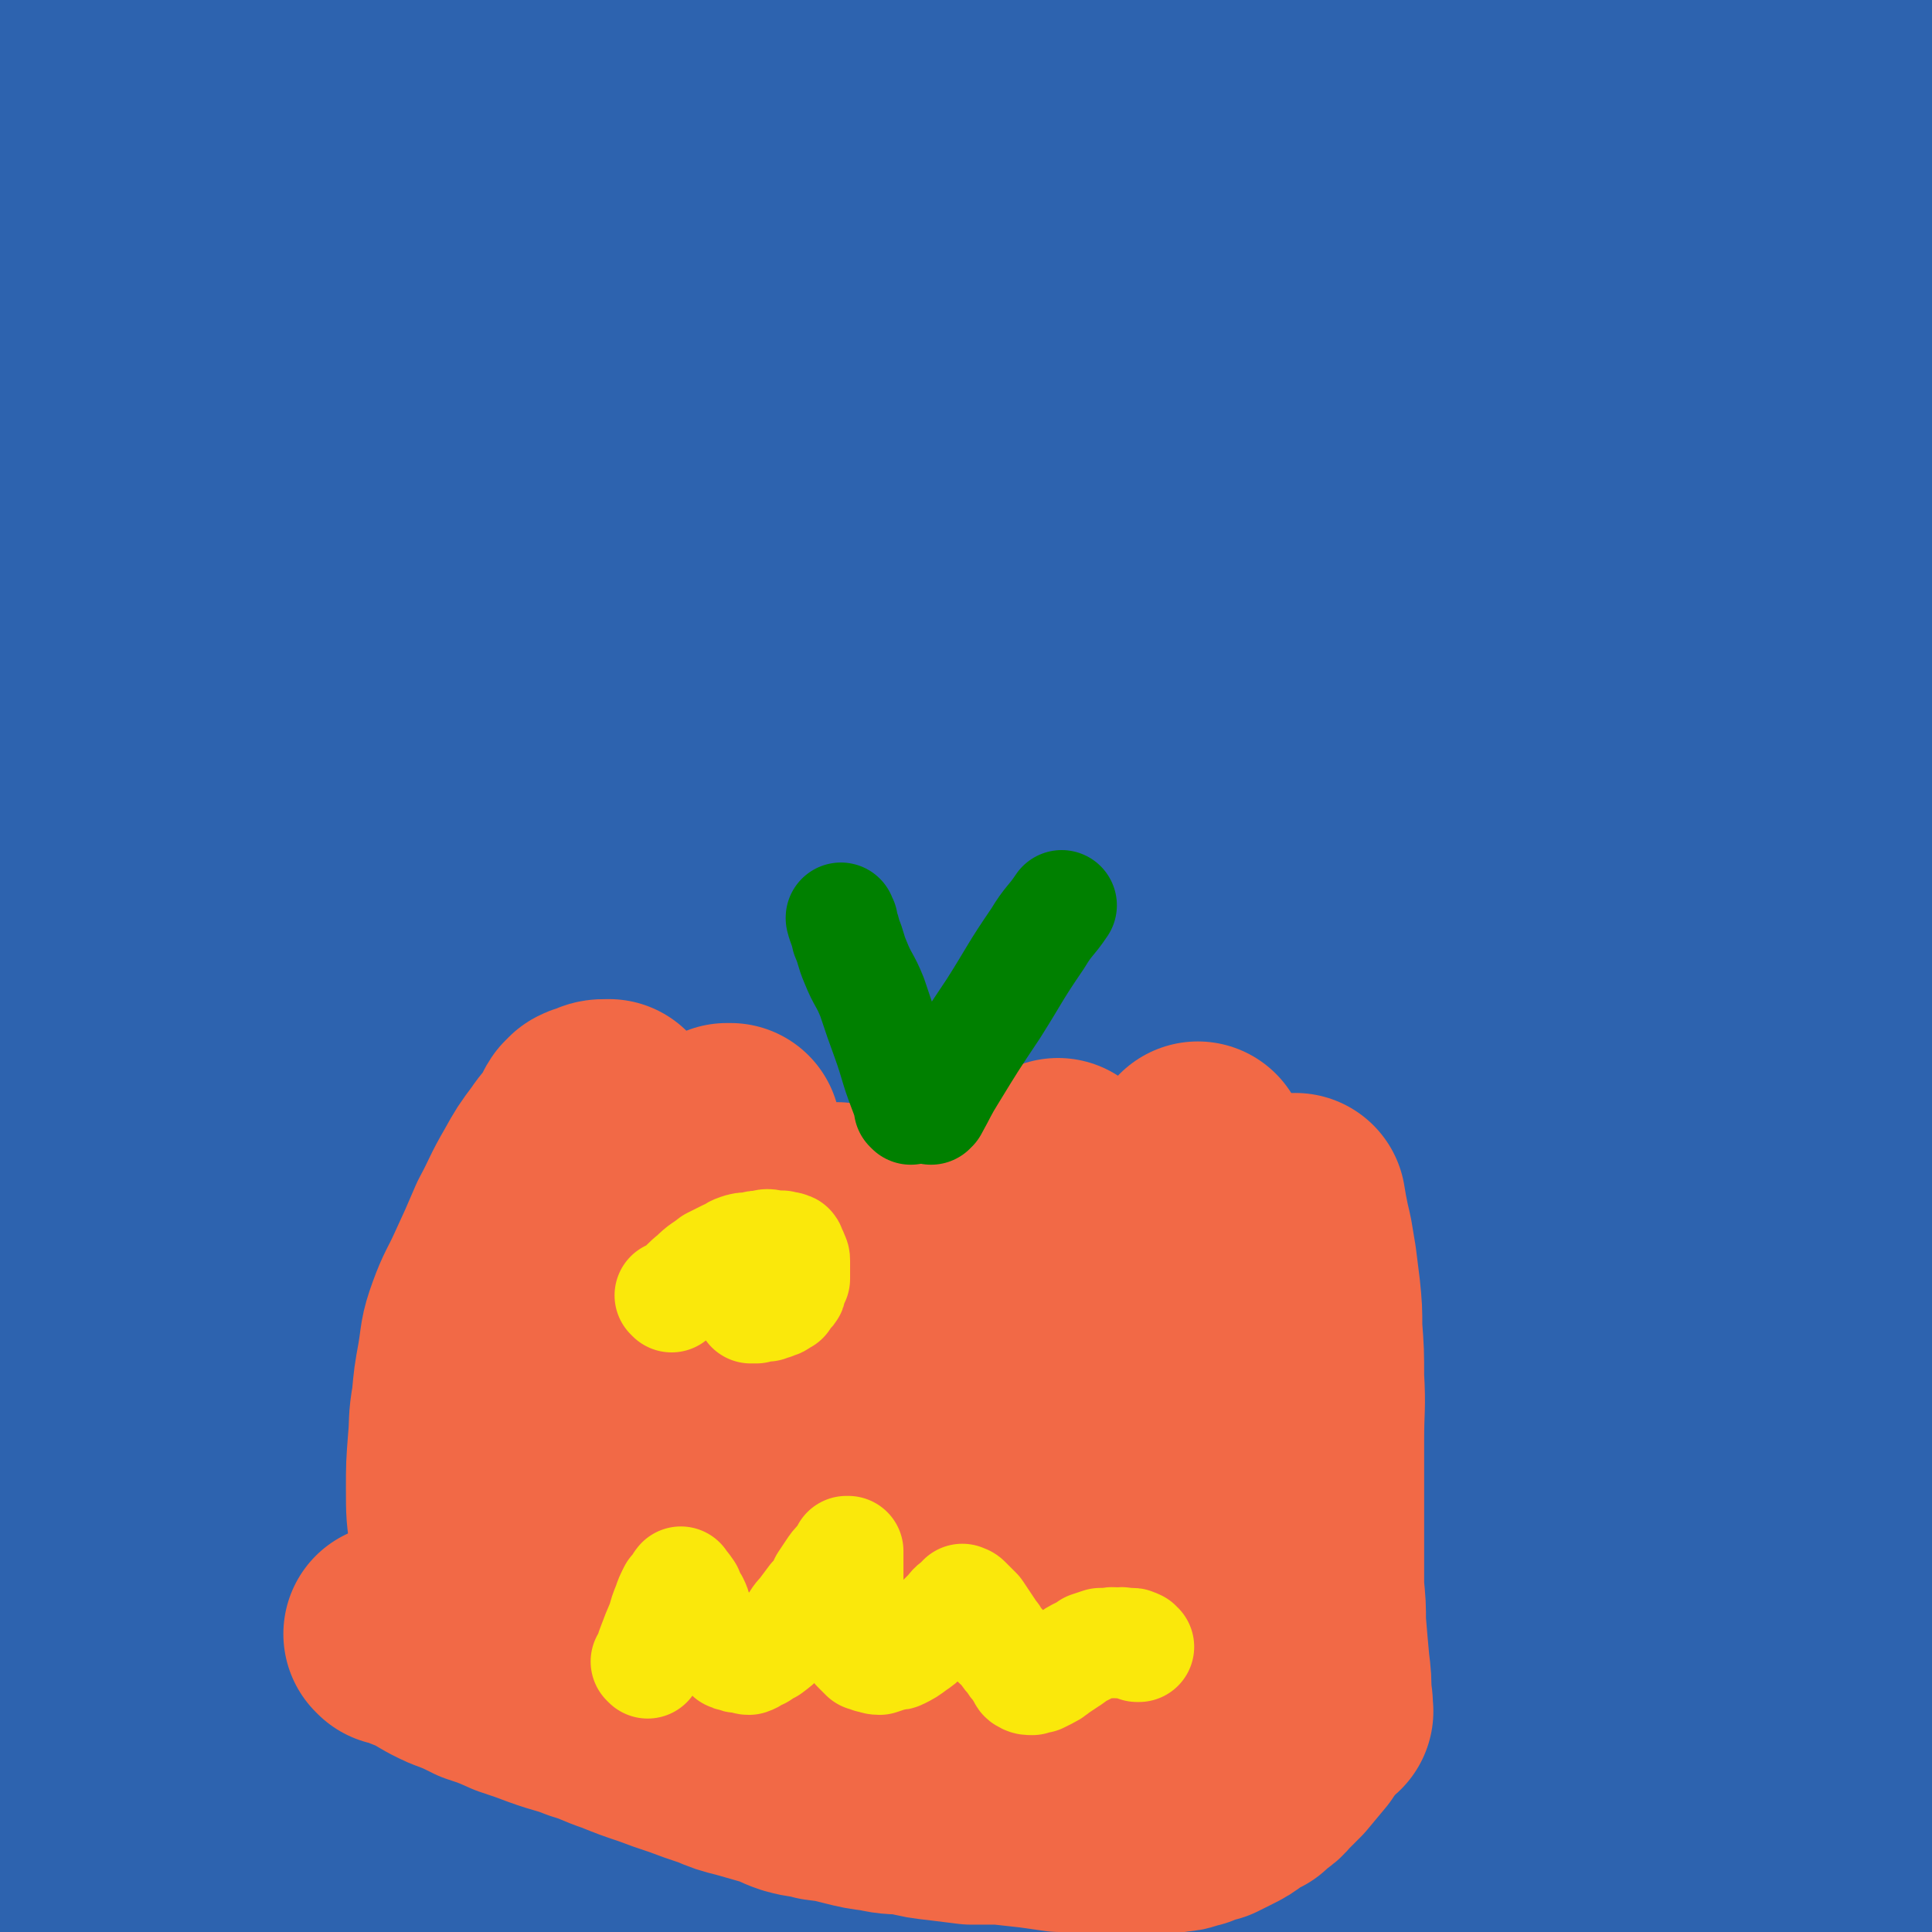 <svg viewBox='0 0 1050 1050' version='1.1' xmlns='http://www.w3.org/2000/svg' xmlns:xlink='http://www.w3.org/1999/xlink'><g fill='none' stroke='#2D63AF' stroke-width='120' stroke-linecap='round' stroke-linejoin='round'><path d='M219,619c0,0 -1,0 -1,-1 5,-7 6,-6 11,-14 14,-27 14,-28 26,-56 16,-34 13,-36 29,-69 14,-28 25,-52 32,-54 5,-2 -4,23 -8,47 -9,52 -8,52 -18,104 -13,66 -16,65 -28,132 -11,65 -13,65 -18,131 -4,49 -6,51 0,98 2,12 11,27 16,19 20,-29 18,-45 34,-92 25,-71 26,-71 46,-143 25,-89 25,-89 45,-179 18,-85 17,-86 31,-172 10,-56 12,-69 18,-113 1,-6 -2,7 -4,15 -11,47 -11,47 -23,94 -20,75 -20,75 -41,150 -24,91 -26,91 -50,182 -27,108 -31,152 -51,217 -5,16 -2,-28 2,-55 29,-172 30,-172 64,-344 22,-115 19,-116 48,-231 16,-63 44,-151 41,-123 -8,72 -32,161 -64,323 -25,127 -23,128 -49,255 -32,151 -52,269 -68,302 -10,20 -1,-100 16,-196 40,-229 46,-229 98,-456 18,-79 39,-155 41,-158 2,-2 -16,74 -34,147 -22,90 -23,90 -46,180 -28,106 -30,106 -54,212 -34,147 -37,204 -63,295 -6,21 -5,-36 -1,-71 20,-200 21,-201 49,-401 18,-126 17,-127 44,-251 14,-63 44,-154 38,-123 -19,95 -47,188 -88,376 -28,126 -26,127 -49,254 -21,114 -29,197 -39,228 -7,17 -2,-66 5,-132 22,-231 23,-232 53,-462 16,-118 36,-223 38,-236 1,-10 -17,96 -33,191 -38,234 -39,233 -74,467 -11,77 -18,187 -18,155 1,-77 5,-187 20,-373 11,-140 14,-140 32,-280 20,-164 40,-316 45,-328 3,-10 -15,142 -29,284 -26,259 -21,259 -51,518 -11,92 -27,232 -31,184 -13,-150 -10,-291 -3,-581 2,-124 4,-193 22,-246 8,-22 27,47 28,96 1,112 -13,113 -24,226 -12,125 -8,126 -23,250 -15,118 -18,239 -38,235 -20,-3 -31,-123 -42,-248 -9,-104 -5,-105 2,-209 14,-194 14,-197 40,-386 2,-8 15,-16 15,-8 -6,261 -10,273 -27,546 -7,116 4,126 -20,231 -4,17 -33,30 -35,14 -16,-134 -1,-157 0,-315 1,-81 2,-81 3,-162 1,-67 1,-94 2,-133 0,-11 1,17 2,34 1,37 1,37 1,74 1,46 0,46 1,92 0,51 0,51 1,102 1,43 2,43 3,86 0,13 0,23 1,26 0,1 1,-9 1,-17 1,-42 1,-42 2,-84 1,-60 0,-60 1,-121 1,-68 1,-68 3,-137 3,-69 4,-69 8,-139 3,-48 3,-48 7,-96 1,-14 3,-30 4,-28 1,1 0,16 0,33 -1,44 -1,44 -3,89 -2,61 -2,61 -4,122 -2,72 -2,72 -3,145 -1,60 -2,60 -2,121 0,21 1,35 1,42 0,3 0,-11 0,-21 0,-43 0,-43 1,-86 3,-68 2,-68 8,-136 6,-80 5,-80 15,-160 11,-86 12,-86 26,-172 9,-51 5,-77 19,-103 5,-9 16,15 19,34 9,47 4,49 5,99 2,64 0,64 0,128 0,70 -1,70 -1,140 0,56 1,56 0,112 0,7 -1,16 -2,13 -2,-10 -2,-19 -3,-38 -3,-58 -4,-58 -4,-116 -1,-69 -1,-69 2,-139 2,-70 2,-70 7,-139 3,-52 3,-53 8,-104 1,-8 3,-19 4,-15 1,14 0,25 -1,50 -2,46 -2,46 -6,91 -5,56 -5,56 -12,112 -7,57 -5,57 -17,113 -6,26 -6,38 -18,51 -5,5 -12,-5 -15,-15 -9,-31 -9,-33 -10,-66 -1,-55 1,-55 6,-110 7,-61 6,-61 18,-121 11,-53 7,-56 28,-105 12,-28 17,-42 39,-49 16,-4 27,8 39,27 19,32 16,37 23,76 9,49 8,50 11,101 2,51 1,51 -1,103 -1,48 1,49 -6,96 -2,16 -4,29 -12,31 -7,1 -12,-11 -19,-25 -14,-28 -15,-29 -24,-59 -15,-47 -14,-47 -24,-95 -11,-53 -10,-53 -18,-107 -6,-47 -5,-48 -10,-95 -2,-14 -2,-26 -4,-28 -2,-1 -3,11 -5,22 -5,34 -4,34 -9,68 -7,40 -6,41 -14,81 -9,45 -8,45 -20,89 -6,22 -6,30 -16,42 -4,4 -10,-3 -12,-10 -8,-34 -6,-36 -7,-72 -1,-49 -1,-49 2,-98 3,-50 3,-50 10,-99 7,-46 6,-47 18,-91 5,-22 10,-44 16,-41 8,3 8,26 11,52 6,40 6,41 9,81 3,47 2,47 4,95 1,47 0,47 1,95 0,29 -2,45 0,58 1,5 3,-10 6,-21 6,-33 4,-33 12,-65 10,-45 9,-46 22,-90 17,-53 15,-54 38,-104 18,-41 16,-48 45,-77 14,-14 29,-20 42,-10 21,18 17,32 25,66 11,43 10,44 13,89 3,57 0,57 -2,114 -2,75 -3,94 -6,149 -1,8 -2,-11 -1,-23 4,-76 3,-77 10,-153 4,-52 4,-52 11,-103 4,-32 1,-37 10,-63 1,-4 7,-2 9,2 7,18 5,21 7,43 2,38 1,38 1,77 -1,44 -1,44 -3,88 -2,36 -1,36 -4,72 0,6 -2,14 -2,12 0,-6 1,-15 2,-29 5,-40 4,-40 10,-80 7,-43 6,-44 16,-87 10,-48 11,-48 24,-95 8,-28 5,-33 18,-55 3,-5 13,-5 14,1 7,36 3,42 3,85 -1,53 -2,53 -4,105 -4,66 -3,66 -9,131 -8,89 -11,139 -18,177 -3,15 -3,-35 -1,-69 3,-55 4,-55 11,-108 10,-70 10,-70 22,-139 12,-66 11,-67 28,-132 9,-33 11,-51 25,-63 7,-6 14,12 17,27 10,41 9,42 8,84 0,68 -3,68 -9,136 -8,78 -9,77 -20,155 -11,84 -12,84 -24,169 -8,52 -5,76 -16,105 -3,8 -13,-14 -14,-31 -2,-58 2,-60 7,-119 5,-63 4,-63 14,-124 15,-104 14,-105 36,-208 15,-73 9,-95 37,-146 7,-13 32,2 34,19 9,57 -5,65 -12,130 -11,93 -13,92 -25,185 -14,105 -14,105 -27,210 -12,97 -9,97 -25,194 -6,37 -17,79 -19,73 -3,-8 2,-51 8,-102 10,-79 10,-79 23,-156 16,-101 15,-101 35,-201 20,-99 11,-104 45,-197 15,-40 44,-78 54,-69 13,12 -1,56 -7,111 -9,84 -9,84 -21,168 -15,97 -17,96 -32,192 -30,193 -28,193 -59,385 -3,22 -8,57 -9,44 -6,-48 -8,-83 -6,-165 2,-80 6,-80 15,-159 9,-82 8,-82 22,-164 13,-69 9,-97 32,-137 8,-13 28,12 30,32 8,61 -3,65 -10,130 -9,86 -11,86 -21,171 -12,100 -11,100 -25,200 -10,73 1,91 -24,145 -7,15 -33,9 -39,-7 -18,-42 -9,-54 -9,-109 -1,-73 1,-73 6,-146 6,-84 6,-84 14,-168 6,-63 4,-64 13,-126 1,-6 6,-17 5,-12 -6,79 -8,90 -19,180 -8,71 -10,71 -20,141 -13,84 -10,84 -25,167 -12,68 -16,105 -29,134 -4,11 -4,-26 -5,-52 -1,-49 0,-49 2,-98 4,-63 4,-63 10,-125 7,-75 7,-75 17,-149 7,-52 5,-53 17,-103 3,-10 10,-22 13,-17 6,15 5,29 6,58 1,52 0,53 -3,105 -3,69 -5,69 -11,138 -6,69 -5,69 -13,138 -5,43 -3,45 -14,85 -1,7 -9,12 -11,7 -9,-16 -9,-23 -12,-48 -5,-45 -3,-45 -5,-91 -2,-51 -2,-51 -2,-103 1,-52 2,-52 5,-104 1,-23 0,-34 3,-46 1,-4 4,7 4,15 3,39 1,39 2,79 0,47 1,47 1,95 0,53 -1,53 0,106 0,38 -1,38 2,76 1,6 5,15 6,11 8,-29 5,-40 13,-79 11,-54 11,-54 24,-107 22,-83 22,-83 46,-165 27,-91 23,-92 55,-181 24,-65 20,-98 58,-126 19,-14 48,12 58,42 16,50 0,60 -5,119 -7,76 -10,76 -19,152 -10,84 -9,84 -20,168 -9,63 -4,67 -20,126 -3,11 -17,24 -18,14 -10,-85 -8,-102 -3,-203 5,-84 9,-84 23,-167 15,-95 3,-101 35,-190 20,-57 49,-101 70,-101 18,0 10,51 9,102 -2,76 -6,76 -14,152 -10,97 -9,97 -22,194 -25,173 -19,181 -53,347 -1,8 -16,8 -17,0 -11,-115 -10,-124 -5,-247 5,-110 10,-110 25,-219 16,-117 6,-120 38,-234 33,-121 51,-177 92,-236 13,-19 15,40 15,80 0,181 -7,182 -15,363 -5,126 -6,126 -11,251 -4,99 -11,205 -7,198 5,-7 10,-113 26,-226 14,-104 14,-104 35,-207 20,-102 7,-110 47,-203 23,-53 58,-93 79,-88 19,4 3,53 2,105 -2,85 -3,85 -8,170 -6,101 -7,101 -15,203 -7,91 -6,91 -16,182 -3,22 -10,53 -10,43 1,-26 3,-58 10,-116 10,-77 10,-78 23,-155 16,-86 15,-86 36,-172 17,-72 14,-75 41,-144 7,-19 24,-47 27,-32 10,66 3,97 -1,194 -4,79 -7,79 -14,157 -13,128 -12,140 -26,256 -1,6 -5,-6 -5,-12 9,-108 9,-108 24,-216 12,-81 15,-81 30,-162 13,-67 8,-76 26,-134 2,-6 14,-1 14,6 -1,51 -6,55 -15,109 -11,66 -12,66 -24,132 -12,74 -10,75 -23,149 -8,44 -5,46 -18,88 -2,6 -11,14 -11,8 -4,-72 -3,-83 4,-165 6,-62 9,-62 21,-123 13,-66 13,-66 30,-131 10,-39 8,-48 23,-78 3,-5 11,2 12,9 4,33 1,36 -1,72 -2,51 -2,51 -7,102 -5,61 -6,61 -13,122 -7,55 -7,55 -16,110 -3,24 -6,40 -9,48 -1,4 -1,-13 0,-25 3,-35 3,-35 9,-69 7,-48 8,-47 15,-95 8,-53 8,-53 15,-105 4,-27 4,-44 8,-54 2,-4 4,12 4,25 2,38 2,38 1,77 -2,60 -1,60 -6,120 -5,67 -5,67 -14,132 -7,49 -4,51 -18,97 -3,8 -11,17 -15,12 -10,-15 -10,-26 -13,-53 -8,-59 -7,-60 -8,-120 -1,-67 -1,-67 3,-135 5,-88 7,-88 15,-176 5,-52 7,-52 11,-104 0,-3 -1,-7 -2,-5 -8,25 -8,30 -16,60 -15,58 -15,58 -30,115 -18,67 -18,67 -36,134 -19,72 -18,73 -38,145 -12,45 -8,51 -25,90 -3,7 -14,8 -16,2 -10,-32 -6,-39 -8,-79 -3,-60 -4,-60 -1,-120 4,-83 6,-83 15,-165 10,-83 11,-83 23,-165 12,-77 10,-77 26,-153 6,-29 14,-70 17,-56 8,35 8,76 6,153 -3,81 -8,81 -16,162 -10,98 -9,98 -20,196 -11,95 -1,99 -24,189 -7,27 -28,55 -37,44 -16,-21 -9,-54 -12,-108 -5,-70 -5,-71 -5,-142 1,-91 2,-91 5,-183 3,-62 4,-80 7,-124 1,-8 2,10 2,20 -5,59 -5,59 -12,118 -7,73 -8,73 -16,146 -9,76 -8,77 -16,153 -8,63 -5,63 -16,125 -4,24 -6,46 -16,47 -8,1 -13,-20 -20,-43 -14,-45 -13,-46 -21,-93 -12,-65 -10,-66 -19,-131 -9,-67 -7,-68 -16,-135 -6,-53 0,-59 -15,-106 -4,-11 -14,-17 -22,-11 -18,14 -18,24 -30,51 -21,44 -21,45 -36,91 -21,62 -20,62 -37,125 -18,67 -14,68 -34,134 -13,42 -9,49 -32,83 -9,14 -19,18 -34,14 -18,-5 -22,-12 -33,-32 -17,-32 -13,-35 -22,-71 -11,-39 -12,-39 -18,-79 -5,-46 -3,-46 -4,-92 -1,-31 -2,-31 0,-61 0,-5 2,-14 2,-10 4,24 4,32 5,65 3,46 3,46 4,92 1,66 1,66 1,131 -1,58 -1,58 -2,116 -1,30 2,49 -2,61 -1,6 -5,-13 -7,-26 -8,-37 -8,-37 -14,-75 -7,-50 -7,-50 -12,-101 -6,-61 -6,-61 -10,-122 -4,-73 -6,-135 -6,-146 -1,-8 4,54 6,108 3,96 3,96 3,192 0,34 4,45 -2,68 -1,6 -10,-3 -12,-10 -8,-34 -5,-36 -8,-72 -3,-40 -3,-40 -2,-81 0,-44 -1,-44 4,-88 3,-28 0,-35 11,-55 3,-6 11,-2 15,4 15,19 14,22 23,45 15,40 13,41 24,83 14,49 12,49 26,98 10,35 6,40 23,68 5,9 15,14 22,8 14,-12 14,-21 20,-45 15,-50 11,-52 22,-104 15,-72 12,-73 29,-144 20,-89 20,-89 45,-177 47,-172 36,-181 99,-343 11,-28 36,-53 49,-38 29,34 26,66 36,134 9,63 2,64 1,127 0,74 1,74 -4,147 -3,43 0,50 -10,86 -2,6 -11,3 -13,-3 -14,-31 -13,-34 -18,-70 -11,-69 -12,-70 -16,-140 -5,-85 -5,-86 -3,-171 3,-99 5,-99 14,-197 7,-76 0,-84 18,-151 2,-10 19,-11 22,-3 7,31 1,41 -2,81 -5,59 -6,59 -14,118 -9,65 -8,65 -20,130 -8,52 -4,55 -20,103 -4,11 -13,19 -20,15 -13,-10 -14,-21 -19,-44 -11,-43 -11,-44 -14,-89 -3,-57 -2,-58 1,-115 3,-64 1,-65 12,-128 13,-73 18,-110 38,-145 6,-12 10,25 15,50 8,41 8,41 11,83 5,51 4,51 5,103 1,60 0,60 -1,121 0,40 -1,40 -2,80 -1,12 -2,27 -2,24 0,-3 1,-17 3,-34 3,-34 3,-34 8,-67 6,-44 5,-44 13,-88 9,-48 8,-48 20,-96 10,-37 6,-42 23,-73 4,-8 12,-9 20,-5 12,7 15,11 20,26 13,37 10,39 16,79 7,47 6,47 10,94 4,49 4,49 5,97 1,44 1,44 0,87 0,14 -1,25 -1,28 0,2 1,-10 1,-20 2,-34 1,-34 3,-68 4,-49 4,-49 9,-99 7,-56 8,-56 16,-112 7,-58 6,-58 15,-115 6,-39 5,-45 15,-78 1,-3 6,1 6,5 2,27 1,28 -1,57 -4,58 -5,58 -10,116 -6,69 -5,69 -11,137 -7,73 -7,73 -15,146 -4,42 -4,42 -9,83 0,1 0,2 0,2 5,-28 4,-29 9,-57 9,-51 8,-51 18,-102 13,-62 13,-62 29,-123 17,-67 16,-68 38,-134 19,-53 17,-67 45,-104 6,-9 20,1 24,12 8,26 1,31 -2,61 -4,47 -5,47 -12,93 -9,60 -10,60 -21,120 -10,56 -9,57 -21,113 -4,16 -8,33 -11,31 -4,-2 -3,-20 -2,-40 3,-44 2,-45 10,-88 11,-60 13,-59 28,-118 15,-61 16,-60 32,-121 10,-40 9,-55 19,-79 2,-6 5,9 5,19 4,37 4,38 4,76 -1,56 -1,56 -6,112 -5,60 -5,60 -13,121 -9,68 -10,68 -21,135 -5,34 -5,38 -12,67 -1,3 -3,-1 -3,-4 1,-28 2,-29 7,-57 7,-49 9,-48 16,-96 10,-58 10,-58 18,-115 6,-52 5,-52 11,-104 2,-27 3,-40 5,-54 1,-5 1,8 1,17 0,26 1,26 0,53 -2,51 0,51 -5,103 -6,60 -7,60 -17,120 -8,51 -8,51 -20,101 -3,10 -8,21 -10,19 -4,-4 -3,-16 -3,-31 1,-37 0,-37 5,-73 6,-50 8,-50 16,-100 9,-55 10,-55 18,-110 6,-37 5,-38 11,-75 1,-6 2,-14 3,-11 2,8 2,17 2,35 1,40 1,40 0,81 0,53 0,53 -3,106 -2,50 -2,50 -6,100 -1,23 -1,41 -3,46 -1,3 -4,-14 -4,-29 -1,-38 0,-38 2,-76 2,-50 2,-50 4,-101 3,-57 4,-57 6,-114 2,-49 1,-49 3,-98 1,-16 1,-33 1,-33 1,1 1,18 1,35 0,34 2,35 -1,69 -5,51 -6,51 -14,102 -8,46 -8,46 -19,91 -5,21 -8,38 -14,41 -4,3 -5,-15 -6,-30 -2,-38 -3,-39 0,-77 6,-67 7,-67 17,-134 18,-124 19,-123 38,-247 '/></g>
<g fill='none' stroke='#F26946' stroke-width='120' stroke-linecap='round' stroke-linejoin='round'><path d='M253,859c0,0 -1,-1 -1,-1 0,0 1,0 1,1 0,0 0,0 0,0 0,0 -1,0 -1,-1 0,0 1,0 1,-1 -1,-11 -2,-11 -3,-22 -2,-13 -2,-13 -2,-26 0,-12 0,-12 1,-25 1,-11 0,-11 2,-22 1,-11 1,-11 3,-22 2,-12 1,-12 5,-23 4,-11 5,-11 10,-22 6,-13 6,-13 12,-27 7,-13 6,-13 13,-25 5,-9 5,-9 11,-17 4,-6 5,-6 9,-12 2,-3 1,-3 3,-6 1,-1 1,-1 2,-2 2,-1 2,-1 4,-1 3,-2 3,-2 7,-2 0,0 0,0 1,0 '/><path d='M325,859c0,0 -1,-1 -1,-1 0,0 0,0 1,1 0,0 0,0 0,0 0,0 -1,-1 -1,-1 0,0 0,0 1,1 0,0 0,0 0,0 0,-3 0,-3 0,-6 -1,-8 -1,-8 -2,-15 0,-11 1,-11 1,-21 0,-8 -1,-9 0,-17 0,-8 1,-8 3,-16 2,-11 2,-11 5,-22 5,-17 5,-17 11,-33 7,-20 7,-20 15,-40 6,-16 6,-16 12,-32 3,-9 3,-9 7,-17 1,-3 1,-3 4,-6 1,-2 1,-2 3,-3 2,-3 2,-4 4,-7 2,-2 2,-3 3,-5 2,-2 2,-2 4,-3 0,0 0,0 0,0 0,0 0,0 1,0 0,0 0,0 1,0 '/><path d='M415,886c0,0 -1,-1 -1,-1 0,0 0,0 1,1 0,0 0,0 0,0 0,0 -1,-1 -1,-1 0,0 1,1 1,1 0,-1 0,-1 0,-2 -2,-7 -2,-6 -3,-13 -2,-11 -2,-11 -3,-21 -2,-13 -2,-13 -1,-26 0,-14 0,-14 1,-29 1,-13 0,-13 2,-26 1,-10 2,-10 4,-19 1,-9 2,-9 4,-18 2,-8 2,-8 4,-17 2,-6 3,-6 5,-11 3,-6 3,-6 5,-12 2,-5 2,-5 5,-10 2,-4 2,-4 5,-8 2,-4 2,-4 5,-7 3,-4 3,-4 7,-8 0,0 0,0 0,0 '/><path d='M482,910c0,0 -1,-1 -1,-1 0,0 0,0 1,1 0,0 0,0 0,0 0,0 -1,-1 -1,-1 0,0 0,0 1,1 0,0 0,0 0,0 0,0 -1,-1 -1,-1 0,0 1,1 1,1 0,-5 -1,-5 0,-10 1,-11 1,-11 3,-23 1,-10 1,-10 3,-21 2,-13 2,-13 4,-26 2,-12 1,-12 2,-24 2,-11 2,-11 4,-21 1,-10 0,-10 1,-20 1,-12 2,-12 2,-23 1,-12 0,-12 1,-23 0,-9 0,-9 0,-17 -1,-8 -1,-8 -2,-15 -1,-6 -1,-6 -2,-12 0,-5 -1,-5 -1,-9 -1,-3 0,-3 0,-6 -1,-2 -1,-2 -1,-4 -1,-2 0,-2 0,-4 0,0 0,0 0,0 '/><path d='M561,917c0,0 -1,-1 -1,-1 0,0 0,0 0,0 0,0 0,0 0,0 1,1 0,0 0,0 0,0 0,0 0,0 0,0 0,0 0,0 0,-7 0,-7 -1,-15 -1,-12 -2,-12 -2,-24 -1,-9 -1,-9 -1,-19 0,-12 0,-12 0,-25 1,-13 2,-13 3,-26 1,-13 1,-13 2,-25 2,-12 2,-12 5,-25 2,-13 2,-13 4,-25 1,-9 1,-9 1,-19 1,-8 2,-8 2,-16 0,-6 0,-6 -1,-12 0,-5 0,-5 0,-9 0,-5 0,-5 -1,-10 0,-5 0,-5 0,-11 1,-8 2,-8 4,-17 0,-1 0,-1 0,-3 '/><path d='M631,911c0,0 -1,-1 -1,-1 0,0 0,0 0,1 0,0 0,0 0,0 1,0 0,-1 0,-1 0,0 0,0 0,1 0,0 0,0 0,0 0,-8 1,-8 0,-15 0,-12 -1,-12 -1,-23 0,-16 1,-16 1,-32 1,-20 1,-20 2,-41 1,-15 0,-15 2,-31 0,-10 1,-10 2,-20 1,-11 2,-11 3,-23 2,-11 1,-11 2,-23 2,-11 2,-11 3,-22 1,-10 2,-10 3,-20 1,-7 0,-7 1,-15 1,-4 1,-4 2,-9 0,-4 0,-4 0,-8 1,-2 1,-2 1,-3 '/><path d='M719,930c0,0 -1,-1 -1,-1 0,0 0,0 0,0 0,0 0,0 0,0 1,1 0,0 0,0 0,0 0,1 0,0 1,-3 1,-3 0,-7 0,-9 0,-9 -1,-17 -1,-11 -1,-11 -2,-23 0,-9 0,-9 -1,-19 0,-10 0,-10 0,-20 0,-15 0,-15 0,-30 0,-16 0,-16 0,-31 0,-17 1,-17 0,-33 0,-14 0,-14 -1,-27 0,-10 0,-10 -1,-20 -1,-8 -1,-8 -2,-16 -1,-6 -1,-6 -2,-12 -1,-5 -1,-4 -2,-9 -1,-5 -1,-5 -2,-11 '/><path d='M215,889c0,0 -1,-1 -1,-1 0,0 1,0 1,1 0,0 0,0 0,0 0,0 -1,-1 -1,-1 0,0 1,0 1,1 0,0 0,0 0,0 0,0 -1,-1 -1,-1 0,0 1,0 1,1 0,0 0,0 0,0 0,0 -1,-1 -1,-1 6,2 7,3 15,6 8,4 8,5 17,9 8,3 8,3 16,7 9,3 9,3 18,7 9,3 9,3 17,6 11,4 11,3 21,7 10,3 10,4 19,7 10,4 10,4 19,7 8,3 8,3 17,6 8,3 8,3 17,6 7,3 7,3 15,5 7,2 7,2 14,4 7,2 7,3 13,5 7,2 7,1 14,3 8,1 8,1 16,3 8,2 8,2 16,3 8,2 9,1 17,2 8,2 8,2 17,3 8,1 8,1 16,2 8,0 8,0 16,0 9,1 9,1 18,2 7,1 7,1 14,2 7,0 7,1 13,1 7,1 7,0 14,0 7,1 7,1 13,0 6,0 6,0 12,0 5,0 5,0 11,-1 4,0 4,-1 9,-2 4,-2 5,-2 9,-3 4,-2 4,-2 8,-4 4,-2 4,-2 8,-5 3,-2 3,-2 7,-4 3,-3 3,-3 6,-5 3,-2 2,-3 5,-5 3,-3 3,-3 6,-6 5,-6 5,-6 10,-12 0,0 0,0 0,-1 '/></g>
<g fill='none' stroke='#008000' stroke-width='60' stroke-linecap='round' stroke-linejoin='round'><path d='M495,603c0,0 -1,-1 -1,-1 0,0 1,1 1,1 -2,-5 -2,-6 -4,-11 -5,-13 -4,-13 -9,-27 -4,-11 -4,-11 -8,-23 -4,-10 -5,-9 -9,-19 -3,-7 -2,-7 -5,-14 -1,-5 -2,-6 -3,-10 0,-1 0,1 1,2 '/><path d='M506,603c0,0 -1,-1 -1,-1 0,0 0,0 1,1 0,0 0,0 0,0 0,0 -1,-1 -1,-1 0,0 0,0 1,1 0,0 0,0 0,0 0,-1 0,-1 1,-1 5,-9 5,-10 10,-18 11,-18 11,-18 23,-36 12,-19 11,-19 24,-38 6,-10 7,-9 13,-18 0,0 0,0 0,0 '/></g>
<g fill='none' stroke='#FAE80B' stroke-width='60' stroke-linecap='round' stroke-linejoin='round'><path d='M352,904c0,0 -1,-1 -1,-1 0,0 0,0 1,1 0,0 0,0 0,0 0,0 -1,-1 -1,-1 0,0 0,0 1,1 0,0 0,0 0,0 0,0 -1,-1 -1,-1 0,0 0,0 1,1 0,0 0,0 0,0 0,-1 0,-1 0,-1 1,-4 1,-4 2,-7 3,-8 3,-8 6,-15 1,-4 1,-4 3,-9 1,-3 1,-3 3,-7 1,-1 2,-1 3,-2 1,-2 0,-3 1,-3 0,-1 0,0 1,1 0,0 0,0 0,0 0,0 -1,-1 -1,-1 1,1 2,2 4,5 1,3 1,3 3,6 2,4 1,4 3,8 2,3 2,3 4,6 2,3 2,3 4,6 1,2 1,2 3,4 1,1 2,1 3,2 1,1 1,1 2,2 1,1 1,1 3,1 1,1 2,1 3,1 3,0 3,1 5,1 3,-1 3,-2 6,-3 3,-2 3,-2 5,-3 4,-3 4,-3 7,-6 3,-3 3,-3 6,-6 2,-3 2,-4 5,-7 3,-4 3,-4 6,-8 4,-4 4,-4 6,-9 2,-3 2,-3 4,-6 2,-3 2,-3 4,-5 2,-2 2,-2 4,-3 0,-1 0,-2 1,-3 0,0 0,0 0,1 0,0 0,0 0,0 0,0 -1,-1 -1,-1 0,0 0,0 1,1 0,0 0,0 0,1 0,2 0,2 0,4 0,3 0,3 0,6 0,4 0,4 0,8 0,4 0,4 0,8 0,4 0,4 0,8 0,3 -1,4 0,6 0,3 0,3 1,5 1,1 1,1 2,3 1,2 1,2 2,3 2,2 2,2 4,4 1,0 1,0 3,1 2,0 2,1 5,1 3,-1 3,-1 6,-2 3,-1 3,0 5,-1 4,-2 4,-2 8,-5 3,-2 3,-2 6,-5 3,-3 3,-3 6,-6 3,-3 3,-3 6,-6 3,-3 2,-3 5,-5 1,-1 1,0 2,-1 0,-1 0,-1 1,-2 0,0 0,0 1,1 0,0 0,-1 1,0 0,0 0,0 1,1 1,1 1,1 2,2 2,2 2,2 3,3 2,3 2,3 4,6 2,3 2,3 4,6 2,2 1,2 3,5 2,2 3,2 4,4 2,3 2,3 4,5 1,2 1,2 3,4 1,2 1,2 2,3 1,2 1,3 2,3 1,1 2,1 4,1 2,-1 2,-1 4,-1 2,-1 2,-1 4,-2 4,-2 3,-2 6,-4 3,-2 3,-2 6,-4 2,-1 2,-2 4,-3 2,-1 2,-1 4,-2 2,-1 2,-1 3,-2 3,-1 3,-1 6,-2 3,0 3,0 5,0 2,-1 2,0 4,0 2,0 2,-1 4,0 2,0 2,0 4,0 1,0 1,0 2,1 0,0 0,-1 0,0 1,0 2,1 2,1 0,0 0,0 -1,0 0,0 0,0 0,0 1,0 0,-1 0,-1 0,0 0,0 0,1 '/><path d='M365,705c0,0 -1,-1 -1,-1 0,0 0,0 1,1 0,0 0,0 0,0 0,0 -1,-1 -1,-1 0,0 0,0 1,1 0,0 0,0 0,0 0,0 -1,-1 -1,-1 2,-1 3,-1 5,-3 4,-3 4,-4 8,-7 5,-5 5,-4 10,-8 4,-2 4,-2 8,-4 3,-1 3,-2 6,-3 3,-1 3,-1 7,-1 3,-1 3,-1 6,-1 3,-1 3,-1 7,0 2,0 2,0 4,0 2,1 2,0 4,1 1,0 0,1 1,2 0,1 1,1 1,2 1,2 1,2 1,3 0,3 0,3 0,6 0,2 0,2 0,4 -1,2 -1,2 -2,4 0,2 0,2 -1,3 -2,2 -2,2 -3,4 -1,0 -1,0 -2,1 -1,1 -1,1 -2,1 -1,1 -1,0 -2,1 -2,0 -2,0 -3,1 -2,0 -2,0 -4,0 -1,0 -1,0 -2,1 0,0 0,0 -1,0 -1,0 -2,0 -2,0 0,0 0,0 1,0 0,0 0,0 0,0 0,0 -1,-1 -1,-1 '/></g>
</svg>